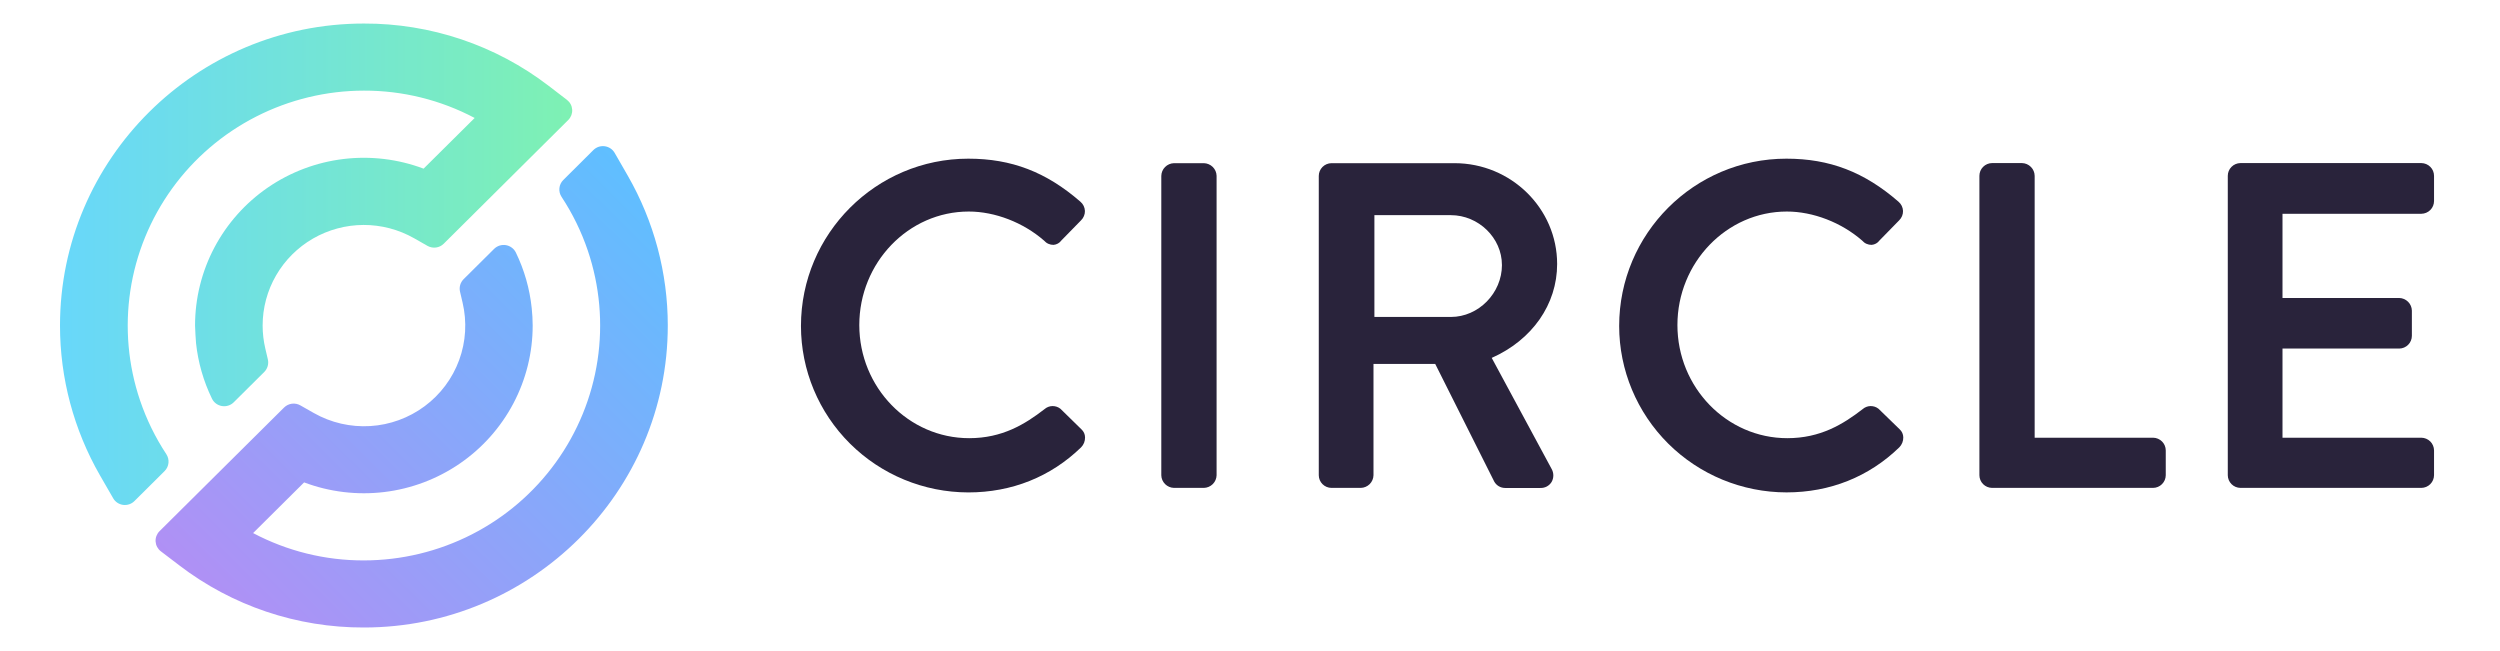<svg width="96" height="25" viewBox="0 0 96 25" fill="none" xmlns="http://www.w3.org/2000/svg">
<path d="M24.108 6.749L23.603 5.871C23.563 5.802 23.508 5.743 23.442 5.699C23.376 5.655 23.3 5.626 23.221 5.616C23.142 5.605 23.062 5.613 22.986 5.638C22.911 5.664 22.843 5.706 22.786 5.762L21.631 6.911C21.546 6.995 21.492 7.106 21.481 7.225C21.469 7.345 21.499 7.464 21.566 7.563C21.988 8.204 22.326 8.896 22.572 9.622C23.031 10.978 23.159 12.424 22.945 13.839C22.731 15.254 22.181 16.598 21.341 17.76C20.501 18.923 19.395 19.87 18.114 20.523C16.833 21.177 15.414 21.518 13.974 21.52C12.49 21.524 11.029 21.163 9.719 20.47L11.678 18.524C12.659 18.893 13.716 19.02 14.757 18.894C15.799 18.768 16.793 18.393 17.657 17.8C18.52 17.208 19.225 16.416 19.713 15.493C20.2 14.57 20.455 13.543 20.455 12.5C20.454 12.277 20.442 12.055 20.418 11.834C20.341 11.09 20.134 10.366 19.807 9.693C19.77 9.62 19.717 9.556 19.65 9.508C19.584 9.459 19.508 9.427 19.427 9.413C19.346 9.4 19.263 9.406 19.184 9.43C19.106 9.455 19.035 9.498 18.976 9.555L17.803 10.72C17.741 10.782 17.695 10.859 17.671 10.943C17.647 11.027 17.645 11.117 17.665 11.202L17.763 11.62C17.936 12.353 17.891 13.12 17.632 13.826C17.373 14.534 16.912 15.15 16.305 15.6C15.698 16.05 14.973 16.315 14.217 16.361C13.461 16.407 12.709 16.233 12.051 15.86L11.535 15.567C11.437 15.51 11.322 15.488 11.209 15.502C11.096 15.517 10.991 15.568 10.91 15.648L6.126 20.397C6.073 20.449 6.033 20.512 6.007 20.58C5.981 20.649 5.97 20.722 5.975 20.795C5.98 20.869 6 20.94 6.035 21.005C6.07 21.069 6.118 21.126 6.176 21.17L6.881 21.707C8.913 23.264 11.408 24.104 13.974 24.096C20.408 24.096 25.643 18.894 25.643 12.5C25.643 10.483 25.114 8.501 24.108 6.749Z" fill="url(#paint0_linear_219_609)"/>
<path d="M21.065 3.293C19.034 1.737 16.539 0.896 13.973 0.904C7.539 0.904 2.304 6.106 2.304 12.501C2.303 14.518 2.832 16.5 3.838 18.252L4.344 19.13C4.383 19.2 4.438 19.259 4.505 19.304C4.572 19.349 4.648 19.377 4.727 19.388C4.807 19.398 4.888 19.39 4.964 19.364C5.04 19.338 5.109 19.295 5.165 19.238L6.32 18.09C6.405 18.006 6.458 17.895 6.47 17.775C6.482 17.656 6.451 17.537 6.385 17.437C5.963 16.797 5.625 16.105 5.379 15.379C4.919 14.023 4.792 12.578 5.005 11.163C5.219 9.748 5.768 8.404 6.608 7.241C7.448 6.079 8.553 5.132 9.834 4.478C11.115 3.824 12.534 3.482 13.973 3.48C15.457 3.476 16.918 3.837 18.227 4.53L16.266 6.476C15.285 6.107 14.228 5.98 13.187 6.106C12.145 6.232 11.15 6.608 10.287 7.2C9.424 7.793 8.719 8.585 8.231 9.508C7.744 10.431 7.49 11.458 7.49 12.501C7.49 12.608 7.519 13.095 7.528 13.18C7.607 13.918 7.814 14.638 8.139 15.307C8.175 15.382 8.228 15.446 8.295 15.496C8.361 15.545 8.438 15.578 8.52 15.592C8.602 15.606 8.686 15.6 8.765 15.575C8.844 15.55 8.916 15.507 8.974 15.449L10.147 14.284C10.21 14.221 10.255 14.144 10.279 14.059C10.303 13.975 10.306 13.885 10.285 13.799L10.188 13.384C10.12 13.094 10.085 12.798 10.085 12.501C10.085 11.824 10.263 11.159 10.603 10.573C10.943 9.987 11.431 9.5 12.02 9.16C12.609 8.821 13.277 8.641 13.957 8.638C14.638 8.636 15.307 8.812 15.899 9.147L16.415 9.441C16.514 9.497 16.628 9.52 16.741 9.505C16.854 9.49 16.959 9.439 17.039 9.359L21.821 4.608C21.873 4.556 21.913 4.493 21.94 4.425C21.965 4.356 21.977 4.283 21.972 4.209C21.967 4.136 21.947 4.065 21.912 4C21.877 3.935 21.828 3.879 21.77 3.834L21.065 3.293Z" fill="url(#paint1_linear_219_609)"/>
<path d="M40.722 15.698C40.634 15.628 40.525 15.591 40.412 15.593C40.3 15.595 40.192 15.638 40.108 15.712C39.358 16.291 38.489 16.826 37.217 16.826C34.89 16.826 32.997 14.878 32.997 12.482C32.997 10.087 34.882 8.123 37.2 8.123C38.209 8.123 39.293 8.543 40.093 9.24C40.138 9.292 40.194 9.334 40.257 9.362C40.32 9.39 40.388 9.404 40.457 9.403C40.516 9.398 40.574 9.38 40.625 9.351C40.677 9.322 40.722 9.282 40.756 9.234L41.513 8.46C41.561 8.413 41.599 8.357 41.624 8.295C41.65 8.234 41.662 8.167 41.661 8.101C41.658 8.033 41.642 7.966 41.612 7.905C41.582 7.844 41.54 7.79 41.488 7.746C40.174 6.604 38.843 6.093 37.183 6.093C33.64 6.093 30.757 8.976 30.757 12.518C30.758 14.212 31.435 15.836 32.64 17.034C33.845 18.232 35.478 18.906 37.183 18.909C38.85 18.909 40.347 18.311 41.513 17.179C41.563 17.128 41.603 17.068 41.629 17.002C41.655 16.935 41.668 16.864 41.666 16.794C41.665 16.736 41.653 16.68 41.63 16.627C41.606 16.575 41.572 16.528 41.53 16.489L40.722 15.698Z" fill="#29233B"/>
<path d="M46.23 6.266H45.08C44.951 6.27 44.828 6.323 44.738 6.414C44.647 6.505 44.596 6.628 44.594 6.756V18.25C44.596 18.377 44.649 18.499 44.739 18.589C44.83 18.679 44.952 18.732 45.08 18.735H46.23C46.358 18.732 46.48 18.679 46.571 18.589C46.661 18.499 46.714 18.377 46.717 18.25V6.752C46.714 6.624 46.662 6.503 46.571 6.412C46.48 6.322 46.358 6.27 46.23 6.266Z" fill="#29233B"/>
<path d="M59.794 10.138C59.794 8.005 58.025 6.266 55.852 6.266H51.127C50.997 6.268 50.874 6.32 50.783 6.412C50.692 6.504 50.641 6.627 50.641 6.756V18.25C50.642 18.378 50.693 18.5 50.784 18.591C50.875 18.682 50.998 18.734 51.127 18.735H52.256C52.384 18.732 52.506 18.679 52.597 18.589C52.687 18.498 52.739 18.377 52.742 18.25V13.976H55.113L57.379 18.493C57.42 18.567 57.481 18.629 57.554 18.672C57.628 18.715 57.711 18.738 57.797 18.738H59.152C59.237 18.741 59.322 18.721 59.398 18.681C59.473 18.64 59.536 18.581 59.581 18.508C59.625 18.432 59.648 18.345 59.648 18.257C59.648 18.169 59.625 18.082 59.581 18.005L57.282 13.743C58.837 13.053 59.794 11.687 59.794 10.138ZM57.675 10.173C57.675 11.256 56.777 12.171 55.713 12.171H52.777V8.262H55.712C56.776 8.262 57.674 9.137 57.674 10.173H57.675Z" fill="#29233B"/>
<path d="M72.137 15.698C72.05 15.628 71.94 15.591 71.828 15.593C71.716 15.595 71.608 15.638 71.524 15.712C70.774 16.291 69.904 16.826 68.633 16.826C66.306 16.826 64.413 14.878 64.413 12.482C64.413 10.087 66.302 8.123 68.615 8.123C69.624 8.123 70.709 8.543 71.509 9.24C71.554 9.292 71.609 9.334 71.672 9.362C71.735 9.39 71.804 9.404 71.873 9.403C71.932 9.398 71.989 9.38 72.041 9.351C72.093 9.322 72.137 9.282 72.172 9.234L72.929 8.46C72.977 8.413 73.014 8.357 73.04 8.295C73.065 8.233 73.077 8.167 73.076 8.101C73.073 8.033 73.057 7.967 73.027 7.905C72.997 7.845 72.955 7.79 72.903 7.746C71.589 6.604 70.258 6.093 68.598 6.093C65.054 6.092 62.176 8.975 62.176 12.518C62.177 14.211 62.855 15.835 64.059 17.034C65.264 18.232 66.898 18.906 68.602 18.908C70.269 18.908 71.766 18.311 72.933 17.178C72.983 17.127 73.023 17.067 73.049 17C73.075 16.934 73.088 16.863 73.086 16.792C73.085 16.735 73.072 16.678 73.049 16.626C73.026 16.574 72.992 16.527 72.95 16.488L72.137 15.698Z" fill="#29233B"/>
<path d="M82.681 16.808H78.131V6.752C78.129 6.623 78.078 6.501 77.987 6.41C77.896 6.318 77.774 6.265 77.645 6.262H76.495C76.365 6.264 76.242 6.316 76.151 6.408C76.06 6.499 76.009 6.623 76.009 6.752V18.25C76.01 18.377 76.061 18.5 76.152 18.591C76.243 18.682 76.366 18.733 76.495 18.735H82.678C82.807 18.734 82.93 18.682 83.021 18.591C83.112 18.5 83.164 18.378 83.165 18.25V17.294C83.164 17.166 83.113 17.044 83.022 16.953C82.932 16.863 82.809 16.81 82.681 16.808Z" fill="#29233B"/>
<path d="M92.98 8.209C93.11 8.207 93.234 8.155 93.325 8.063C93.416 7.972 93.467 7.848 93.467 7.719V6.752C93.467 6.623 93.416 6.499 93.325 6.408C93.234 6.316 93.11 6.264 92.98 6.262H86.033C85.903 6.264 85.78 6.316 85.689 6.408C85.598 6.499 85.547 6.623 85.547 6.752V18.25C85.548 18.377 85.6 18.5 85.69 18.591C85.781 18.682 85.904 18.733 86.033 18.735H92.98C93.109 18.733 93.232 18.682 93.323 18.591C93.414 18.5 93.465 18.377 93.467 18.25V17.294C93.465 17.166 93.414 17.043 93.323 16.952C93.232 16.862 93.109 16.81 92.98 16.808H87.648V13.385H92.129C92.258 13.384 92.382 13.332 92.473 13.24C92.565 13.148 92.616 13.024 92.616 12.896V11.928C92.613 11.8 92.561 11.678 92.47 11.588C92.379 11.498 92.257 11.445 92.129 11.442H87.648V8.209H92.98Z" fill="#29233B"/>
<defs>
<linearGradient id="paint0_linear_219_609" x1="9.858" y1="24.835" x2="26.183" y2="8.408" gradientUnits="userSpaceOnUse">
<stop stop-color="#B090F5"/>
<stop offset="1" stop-color="#5FBFFF"/>
</linearGradient>
<linearGradient id="paint1_linear_219_609" x1="2.304" y1="10.147" x2="21.973" y2="10.147" gradientUnits="userSpaceOnUse">
<stop stop-color="#68D7FA"/>
<stop offset="1" stop-color="#7EF1B3"/>
</linearGradient>
</defs>
</svg>
